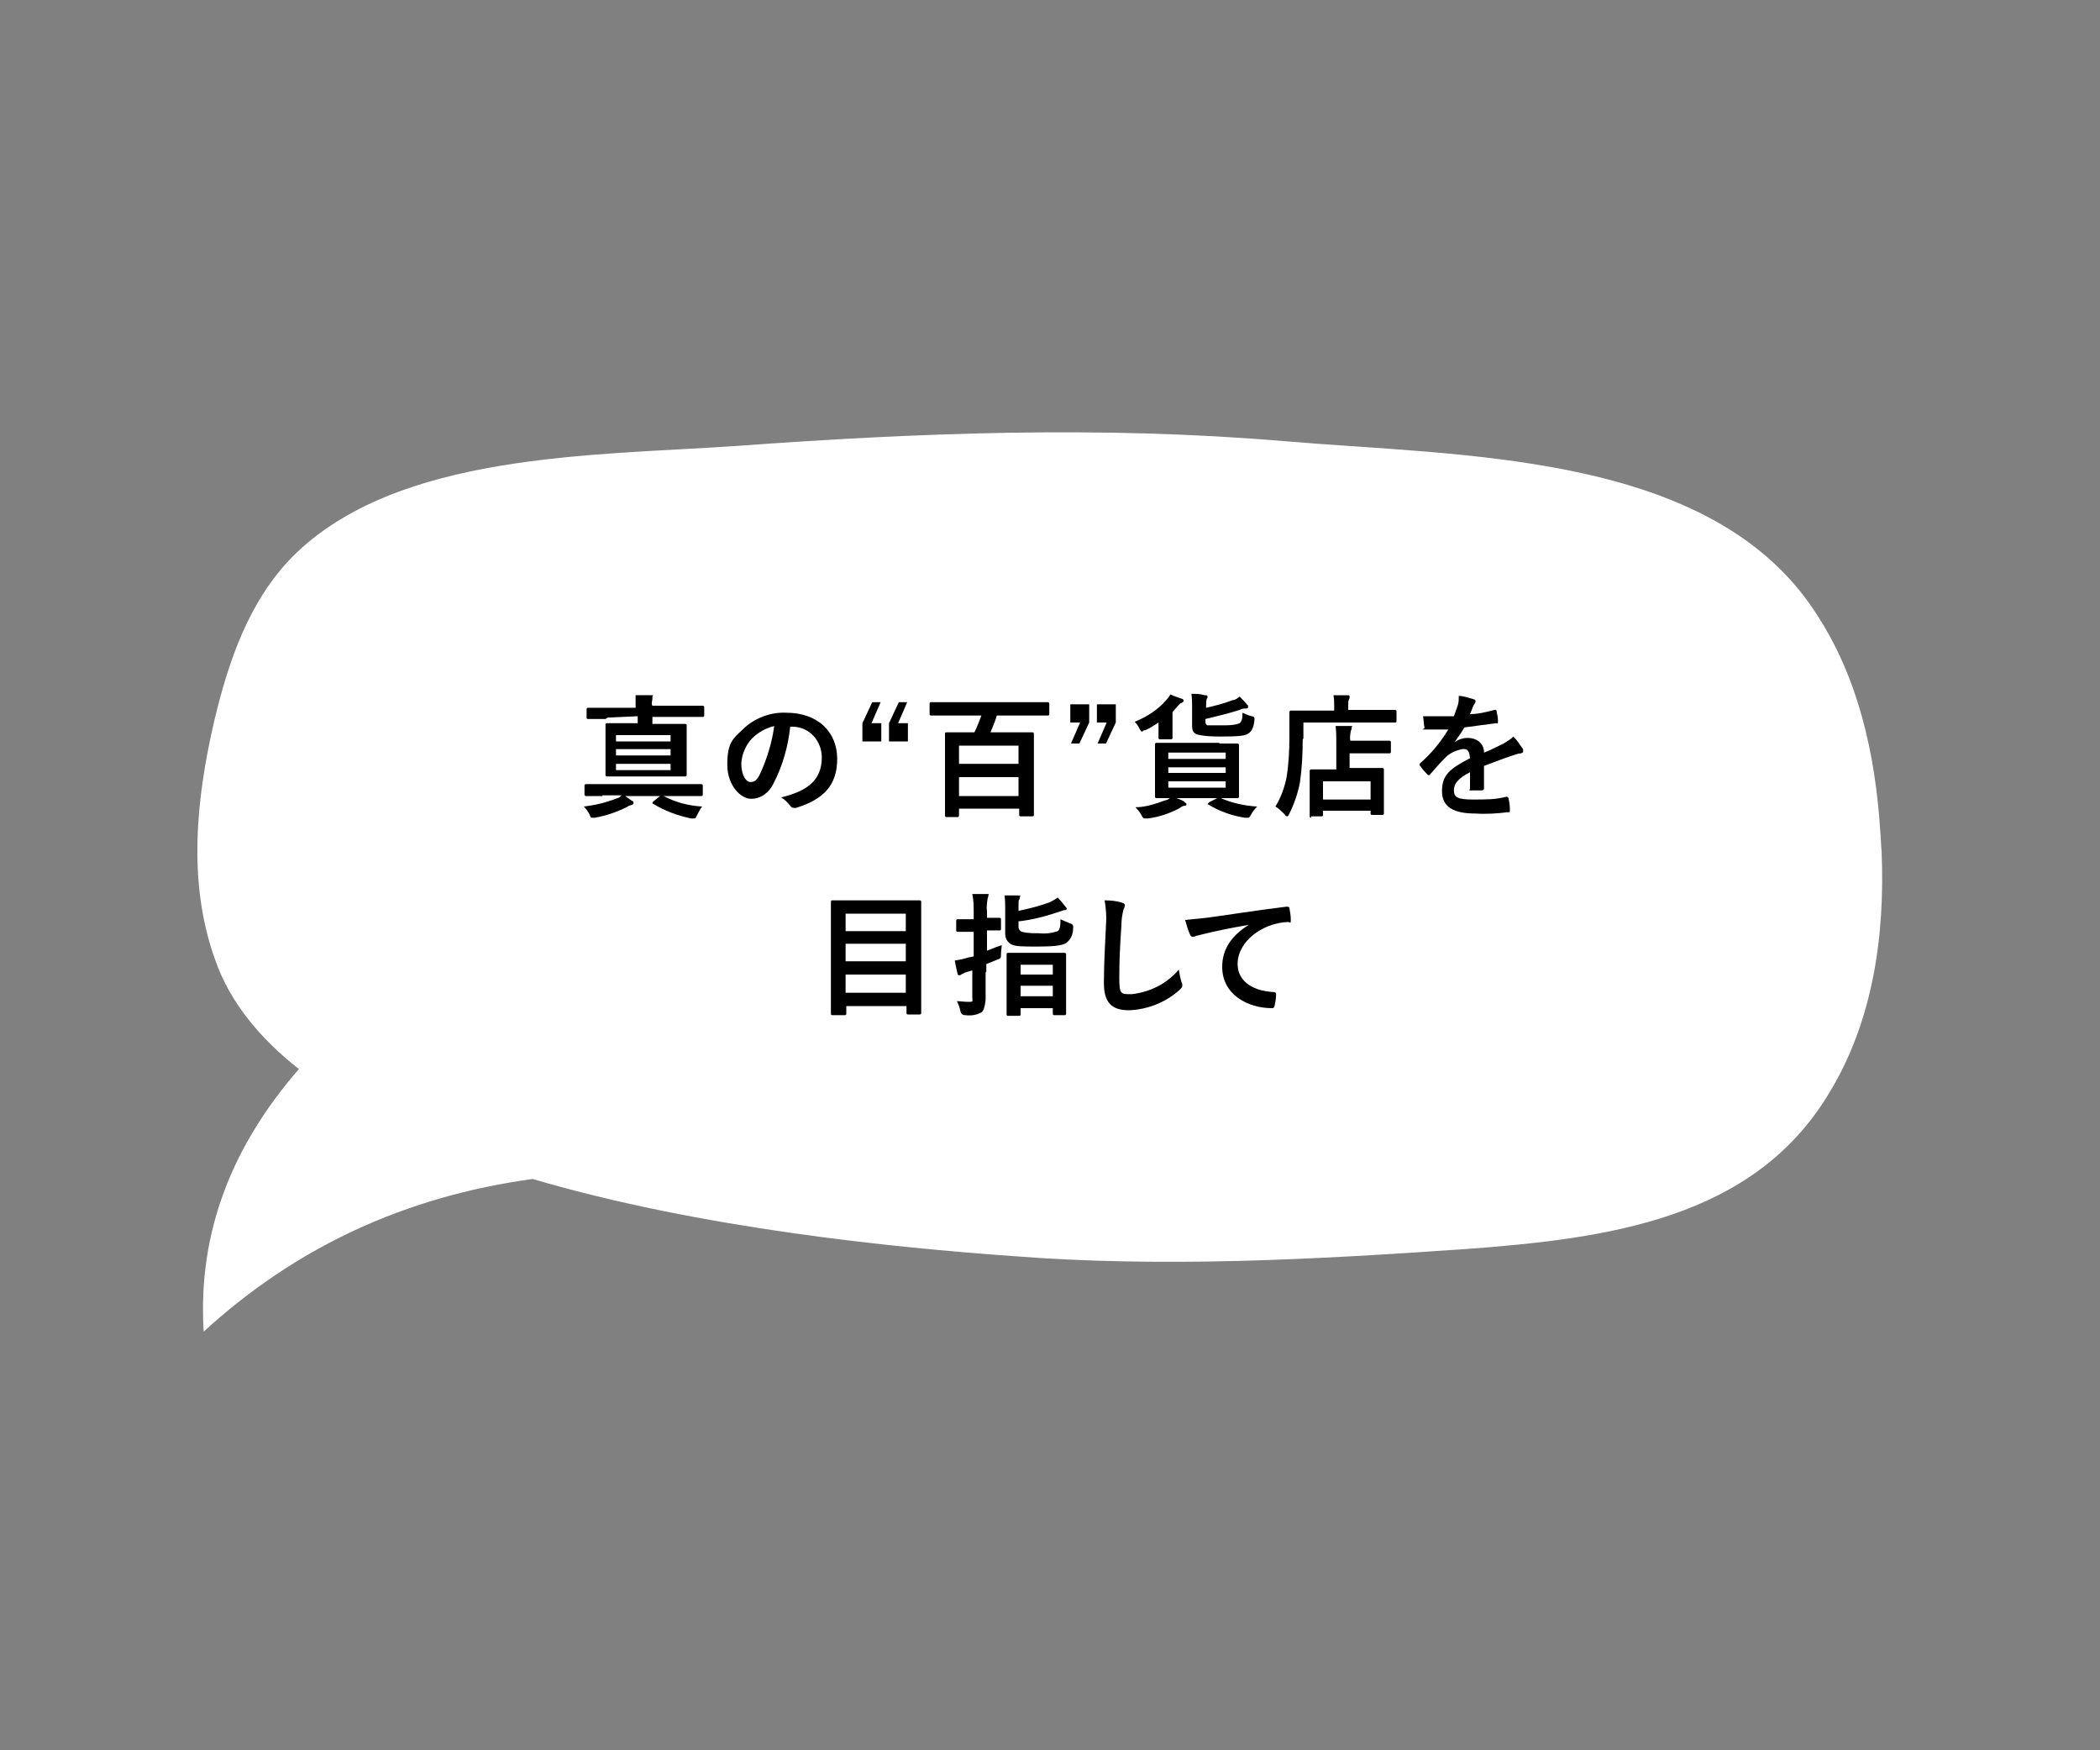 <?xml version="1.0" encoding="UTF-8"?>
<svg id="_レイヤー_1" data-name="レイヤー 1" xmlns="http://www.w3.org/2000/svg" version="1.1" viewBox="0 0 300 250">
  <rect x="0" y="0" width="300" height="250" fill="#808080" stroke="none"/>
  <defs>
    <style>
      .cls-1 {
        fill: #000;
      }

      .cls-1, .cls-2 {
        stroke-width: 0px;
      }

      .cls-2 {
        fill: #fff;
      }
    </style>
  </defs>
  <path class="cls-2" d="M105.2,63.7c-20.4,1.4-48.5.9-63.4,15.8-6.3,6.4-9.2,15.1-11.2,23.5-2.6,11.2-3.8,23.1.1,34,2.1,6.1,6.4,11.3,12,15.7-9.3,10.7-14.5,23-13.6,37.5,13.1-12,28.7-19.3,47-21.8,24.1,7.1,51.8,9.8,68.4,11,21.6,1.7,43.4.5,65-1,20.3-1.5,40.9-4.3,51.7-22.1,6.4-10.4,8.1-22.7,7.6-34.7-.1-1-.1-2-.2-3-.7-10.8-3.1-21.9-9.3-31.2-15-22.9-50.3-22.2-76-24.4-26-2.2-52.1-1.2-78.1.7h0Z"/>
  <path class="cls-1" d="M86.1,113.7h-2.4c0,0-.2,0-.2-.2v-1.3q0-.2.2-.2h16.5s.2,0,.2.2v1.3q0,.2-.2.2h-5.4c1.7.9,3.6,1.4,5.5,1.5-.3.4-.5.8-.7,1.2-.2.4-.2.5-.5.5h-.4c-1.9-.4-3.8-1.1-5.4-2.1q-.2,0,0-.3l1-.8h-5c.3.2.7.5,1,.7.2,0,.2.2.2.3s0,.2-.3.3c-.3,0-.5.2-.7.3-1.4.7-2.9,1.2-4.5,1.5,0,0-.3,0-.4,0-.2,0-.2,0-.4-.5-.2-.4-.5-.8-.8-1.1,1.7-.2,3.3-.6,4.8-1.2.2,0,.4-.2.6-.4h-2.8ZM86.5,102.7h-2.5q-.2,0-.2-.2v-1.2q0-.2.2-.2h6.8c0-.7,0-1.2,0-1.8.7,0,1.4,0,2.1,0s.3,0,.3.2,0,.2,0,.3c0,.3-.2.7,0,1h0c0,0,4.7,0,4.7,0h2.5s.2,0,.2.2v1.2q0,.2-.2.2h-7.2v1h4.7s.2,0,.2.2v7.1s0,.2-.2.2h-11.2c0,0-.2,0-.2-.2v-7.2q0-.2.2-.2h4.4v-1l-4.3.2ZM88,105v.9h7.8v-.9h-7.8ZM95.8,107.9v-.9h-7.8v.9h7.8ZM95.8,109.1h-7.8v.9h7.8v-.9Z"/>
  <path class="cls-1" d="M112.9,103.7c-.3,2.9-1.1,5.7-2.4,8.2-.6,1.3-1.8,2.2-3.2,2.2s-3.4-1.8-3.4-4.9.8-3.7,2.2-5c1.6-1.6,3.9-2.5,6.2-2.4,4.6,0,7.3,2.8,7.3,6.6s-2,5.8-5.9,7c-.4,0-.6,0-.8-.3-.4-.5-.8-.9-1.3-1.2,3.2-.8,5.8-2.1,5.8-5.7,0-2.4-1.8-4.4-4.2-4.4q-.2,0-.3,0h0ZM107.4,105.5c-.9,1-1.4,2.2-1.5,3.5,0,1.8.7,2.7,1.3,2.7s.9-.2,1.4-1.2c1-2.2,1.7-4.5,2-6.8-1.2.3-2.3.9-3.2,1.8Z"/>
  <path class="cls-1" d="M124.5,103.3h1.4v2.6h-2.7v-2.6l1.4-3h1.2l-1.3,3ZM128.3,103.3h1.4v2.6h-2.7v-2.6l1.4-3h1.2l-1.3,3Z"/>
  <path class="cls-1" d="M135.4,102.2h-2.4c0,0-.2,0-.2-.2v-1.5q0-.2.2-.2h16.7s.2,0,.2.2v1.5q0,.2-.2.2h-7.3c-.2.8-.6,1.6-.9,2.4h6s.2,0,.2.2v11.6s0,.2-.2.2h-1.7q-.2,0-.2-.2v-.9h-8.6v1q0,.2-.2.2h-1.6q-.2,0-.2-.2v-11.7c0-.1,0-.2.2-.2h4c.4-.8.7-1.6,1-2.4h-4.8ZM137,109.1h8.5v-2.6h-8.5v2.6ZM145.5,113.7v-2.7h-8.5v2.7h8.5Z"/>
  <path class="cls-1" d="M155.6,103.2l-1.4,3h-1.2l1.3-3h-1.4v-2.6h2.7v2.6ZM159.4,103.2l-1.4,3h-1.2l1.3-3h-1.4v-2.6h2.7v2.6h0Z"/>
  <path class="cls-1" d="M165.5,103.2c-.6.4-1.2.8-1.9,1.1-.1,0-.3,0-.4.2-.1,0-.2,0-.4-.4-.2-.4-.4-.7-.7-1,1.7-.7,3.3-1.7,4.5-3.1.2-.2.4-.5.6-.8.5.2,1,.4,1.6.6.2,0,.3.2.3.3s-.1.2-.3.3c-.2,0-.4.3-.6.5l-.7.8v3.7s0,.2-.2.2h-1.6q-.2,0-.2-.2v-2.2ZM169.2,114.6c.2,0,.3.2.3.3s-.1.2-.3.2c-.3,0-.5.2-.8.4-1.4.7-2.8,1.2-4.4,1.4-.1,0-.3,0-.4,0-.2,0-.3,0-.5-.4-.2-.4-.5-.8-.9-1.2,1.5,0,2.9-.5,4.3-1,.3,0,.6-.3.9-.5.7.2,1.3.4,1.8.7h0ZM174.2,106.2h2.6s.2,0,.2.2v7.4s0,.2-.2.2h-11.6q-.2,0-.2-.2v-7.5c0,0,0-.2.2-.2h9ZM166.9,108.4h8.2v-.9h-8.2v.9ZM175.1,110.4v-.8h-8.2v.8h8.2ZM175.1,111.6h-8.2v.9h8.2v-.9ZM172.2,103c0,.4.1.5.3.6.7,0,1.5,0,2.2,0,.8,0,1.6,0,2.4-.3.3-.3.4-.6.4-1.5.4.2.9.4,1.3.5q.5,0,.4.6c-.1,1-.4,1.6-.9,1.9s-1.4.4-3.7.4c-1.2,0-2.4,0-3.6-.3-.5-.2-.7-.5-.7-1.3v-2.6c0-.6,0-1.3-.1-1.9.6,0,1.2,0,1.9.2.2,0,.4,0,.4.2s0,.2-.1.3c-.1.3-.1.7-.1,1v.3c1.3-.3,2.5-.6,3.8-1.1.4,0,.7-.3,1-.5.4.4.8.8,1.1,1.2.1,0,.1.2.1.3s-.1.2-.3.2c-.3,0-.6,0-.9.2-1.6.5-3.2.9-4.9,1.3v.2ZM173.9,114c.2,0,.3,0,.5,0,1.6.7,3.4,1.1,5.2,1.2-.4.4-.7.8-.9,1.2-.2.3-.2.4-.4.4h-.5c-1.8-.3-3.6-.9-5.2-1.9h-.1c0,0,.1-.2.2-.3l1.2-.6Z"/>
  <path class="cls-1" d="M186.1,105.6c0,2.1-.1,4.1-.4,6.2-.3,1.5-.8,3-1.5,4.4-.1.2-.2.4-.3.4s-.2,0-.4-.3c-.4-.4-.8-.8-1.3-1.1.8-1.3,1.3-2.7,1.6-4.2.3-1.9.4-3.8.4-5.7v-3.6c0,0,0-.2.2-.2h6.2v-.6c0-.5,0-1-.1-1.6.7,0,1.4,0,2,0,.2,0,.3,0,.3.2s0,.3-.1.4c-.1.3-.1.5-.1.8v.7h6.7s.2,0,.2.2v1.4q0,.2-.2.2h-13.1v2.3ZM187.3,116.8q-.2,0-.2-.2v-6.5c0,0,0-.2.2-.2h3.6v-3.9c0-.8,0-1.5-.1-2.3.7,0,1.3,0,2,0s.3,0,.3.2,0,.3-.1.4c-.1.5-.2,1-.1,1.5h0c0,0,3.1,0,3.1,0h2.5s.2,0,.2.2v1.4q0,.2-.2.2h-5.7v2.1h4.7s.2,0,.2.2v6.3s0,.2-.2.2h-1.5q-.2,0-.2-.2v-.4h-6.8v.6q0,.2-.2.2h-1.5ZM189,114.2h6.8v-2.6h-6.8v2.6Z"/>
  <path class="cls-1" d="M212,112.6c0,.2-.1.3-.4.3-.5,0-.9,0-1.4,0s-.2,0-.2-.3v-2.3c-1.7.9-2.3,1.6-2.3,2.6s.6,1.3,2.7,1.3,3.2,0,4.8-.4q.2,0,.3.2c.1.5.2,1,.2,1.6s-.1.4-.2.4c-1.6.2-3.2.3-4.7.2-3.1,0-4.8-.9-4.8-3.2s1.1-3.2,4-4.7c-.1-1-.3-1.4-1.1-1.3-1,.2-1.9.6-2.6,1.4-.7.7-1.3,1.4-1.9,2.1-.1,0-.1.2-.2.2s-.1,0-.2,0c-.4-.4-.8-.8-1.1-1.3,0,0-.1,0-.1-.2s0,0,.1-.2c1.6-1.4,2.9-3,4-4.8-.9,0-1.9,0-3.1,0s-.2,0-.3-.3-.1-1-.2-1.6c1.5,0,2.9,0,4.4,0,.2-.5.4-1.1.6-1.7.1-.4.1-.8.1-1.2.7,0,1.5.3,2.2.5.1,0,.2.2.2.3s-.1.2-.1.3c-.1,0-.2.3-.3.5-.1.3-.2.5-.4,1,1.2,0,2.3-.3,3.5-.6.2,0,.3,0,.3.2.1.5.2.9.2,1.4s-.1.3-.3.3c-1.4.2-3.1.4-4.5.6-.4.7-.9,1.4-1.4,2.1.6-.4,1.2-.6,1.9-.6,1.2,0,2.2.7,2.3,1.9v.2c.8-.3,1.8-.8,2.8-1.3.5-.3,1-.6,1.4-1,.5.5.9,1.1,1.3,1.7.1,0,.1.3.1.4,0,.2-.1.2-.3.3-.4,0-.8.2-1.2.3-1.2.4-2.5.9-4.1,1.5v3.1Z"/>
  <path class="cls-1" d="M118.9,145q-.2,0-.2-.2v-16q0-.2.2-.2h12.5s.2,0,.2.2v15.9s0,.2-.2.2h-1.7q-.2,0-.2-.2v-1h-8.6v1.1q0,.2-.2.2h-1.8ZM120.8,133h8.6v-2.5h-8.6v2.5ZM129.4,137.3v-2.5h-8.6v2.5h8.6ZM129.4,141.8v-2.6h-8.6v2.6h8.6Z"/>
  <path class="cls-1" d="M140.8,138.9v3.9s-.1,1.5-.6,1.8c-.7.4-1.5.5-2.3.4q-.6,0-.7-.6c-.1-.5-.3-1-.5-1.4.5,0,1,.1,1.7.1s.5-.1.5-.6v-3.9l-1,.3c-.2.1-.4.2-.6.3-.1.1-.2.1-.3.1s-.2-.1-.2-.2c-.1-.5-.3-1.2-.4-1.9.6-.1,1.2-.2,1.8-.4.3-.1.6-.1.9-.2v-3.5h-2.3c0,0-.2,0-.2-.2v-1.4q0-.2.2-.2h2.3v-.9c0-.9,0-1.8-.2-2.7.7,0,1.4,0,2,0s.3,0,.3.2-.1.3-.1.4c-.1.6-.2,1.3-.1,1.9v.9h1.8s.2,0,.2.2v1.4q0,.2-.2.2h-1.8v2.9c.7-.3,1.5-.6,2.1-.8,0,.4-.1.8-.1,1.3s0,.6-.6.8l-1.5.6v1.1ZM145.5,132.4c0,.3.2.6.5.7.8.2,1.6.2,2.4.2.9.1,1.8,0,2.7-.3.3-.2.4-.7.4-1.7.4.2.9.4,1.4.6q.5.1.4.7c0,.8-.3,1.6-1,2.1-.6.4-2.1.5-4.1.5s-3.1,0-3.7-.3c-.6-.3-.9-.9-.9-1.5v-3.6c0-.6,0-1.2-.1-1.9.6,0,1.3,0,1.9,0s.3.1.3.2,0,.2-.1.4c-.1.1-.1.3-.1,1v.6c1.5-.3,3-.7,4.4-1.2.4-.2.8-.4,1.2-.7.4.4.8.9,1.1,1.3.1.1.2.2.2.3s-.1.2-.4.2c-.3.1-.6.2-.9.3-1.8.6-3.7,1.1-5.6,1.3v.7ZM144,145.1q-.2,0-.2-.2v-8.6q0-.2.2-.2h8.1s.2,0,.2.2v8.5s0,.2-.2.2h-1.5q-.2,0-.2-.2v-.8h-4.6v.9q0,.2-.2.2h-1.6ZM145.8,139.2h4.6v-1.4h-4.6v1.4ZM150.4,142.3v-1.5h-4.6v1.5h4.6Z"/>
  <path class="cls-1" d="M160.2,128.9c.3.1.5.2.5.4s-.1.4-.2.6c-.2.8-.3,1.5-.3,2.3-.2,3-.3,4.9-.3,7.4s.2,2.4,1.8,2.4c2.6-.3,5-1.5,6.7-3.5.1.6.2,1.2.4,1.8.1.1.1.3.1.5s-.1.3-.4.6c-2,1.8-4.6,2.8-7.2,2.9-2.4,0-3.6-1-3.6-3.9s.2-6,.3-8.3c.1-1.2,0-2.3-.2-3.5.9,0,1.7.1,2.4.3h0Z"/>
  <path class="cls-1" d="M178.4,132.1c-2.3.4-4.4.8-6.4,1.3-.7.2-.9.2-1.2.3-.1.1-.3.1-.4.1-.2,0-.3-.1-.4-.3-.3-.7-.5-1.4-.7-2.1,1-.1,2-.2,3-.3,2.4-.3,6.6-1,11.5-1.6.3,0,.4.1.4.2.1.6.2,1.1.2,1.7s-.1.3-.4.3c-.8,0-1.6.2-2.3.4-3.2,1.1-4.9,3.4-4.9,5.6s1.8,3.8,5.1,4c.3,0,.4.1.4.3,0,.6-.1,1.1-.2,1.6-.1.3-.1.4-.4.4-3.4,0-7.1-1.9-7.1-5.9,0-2.6,1.4-4.5,3.8-6h0Z"/>
</svg>